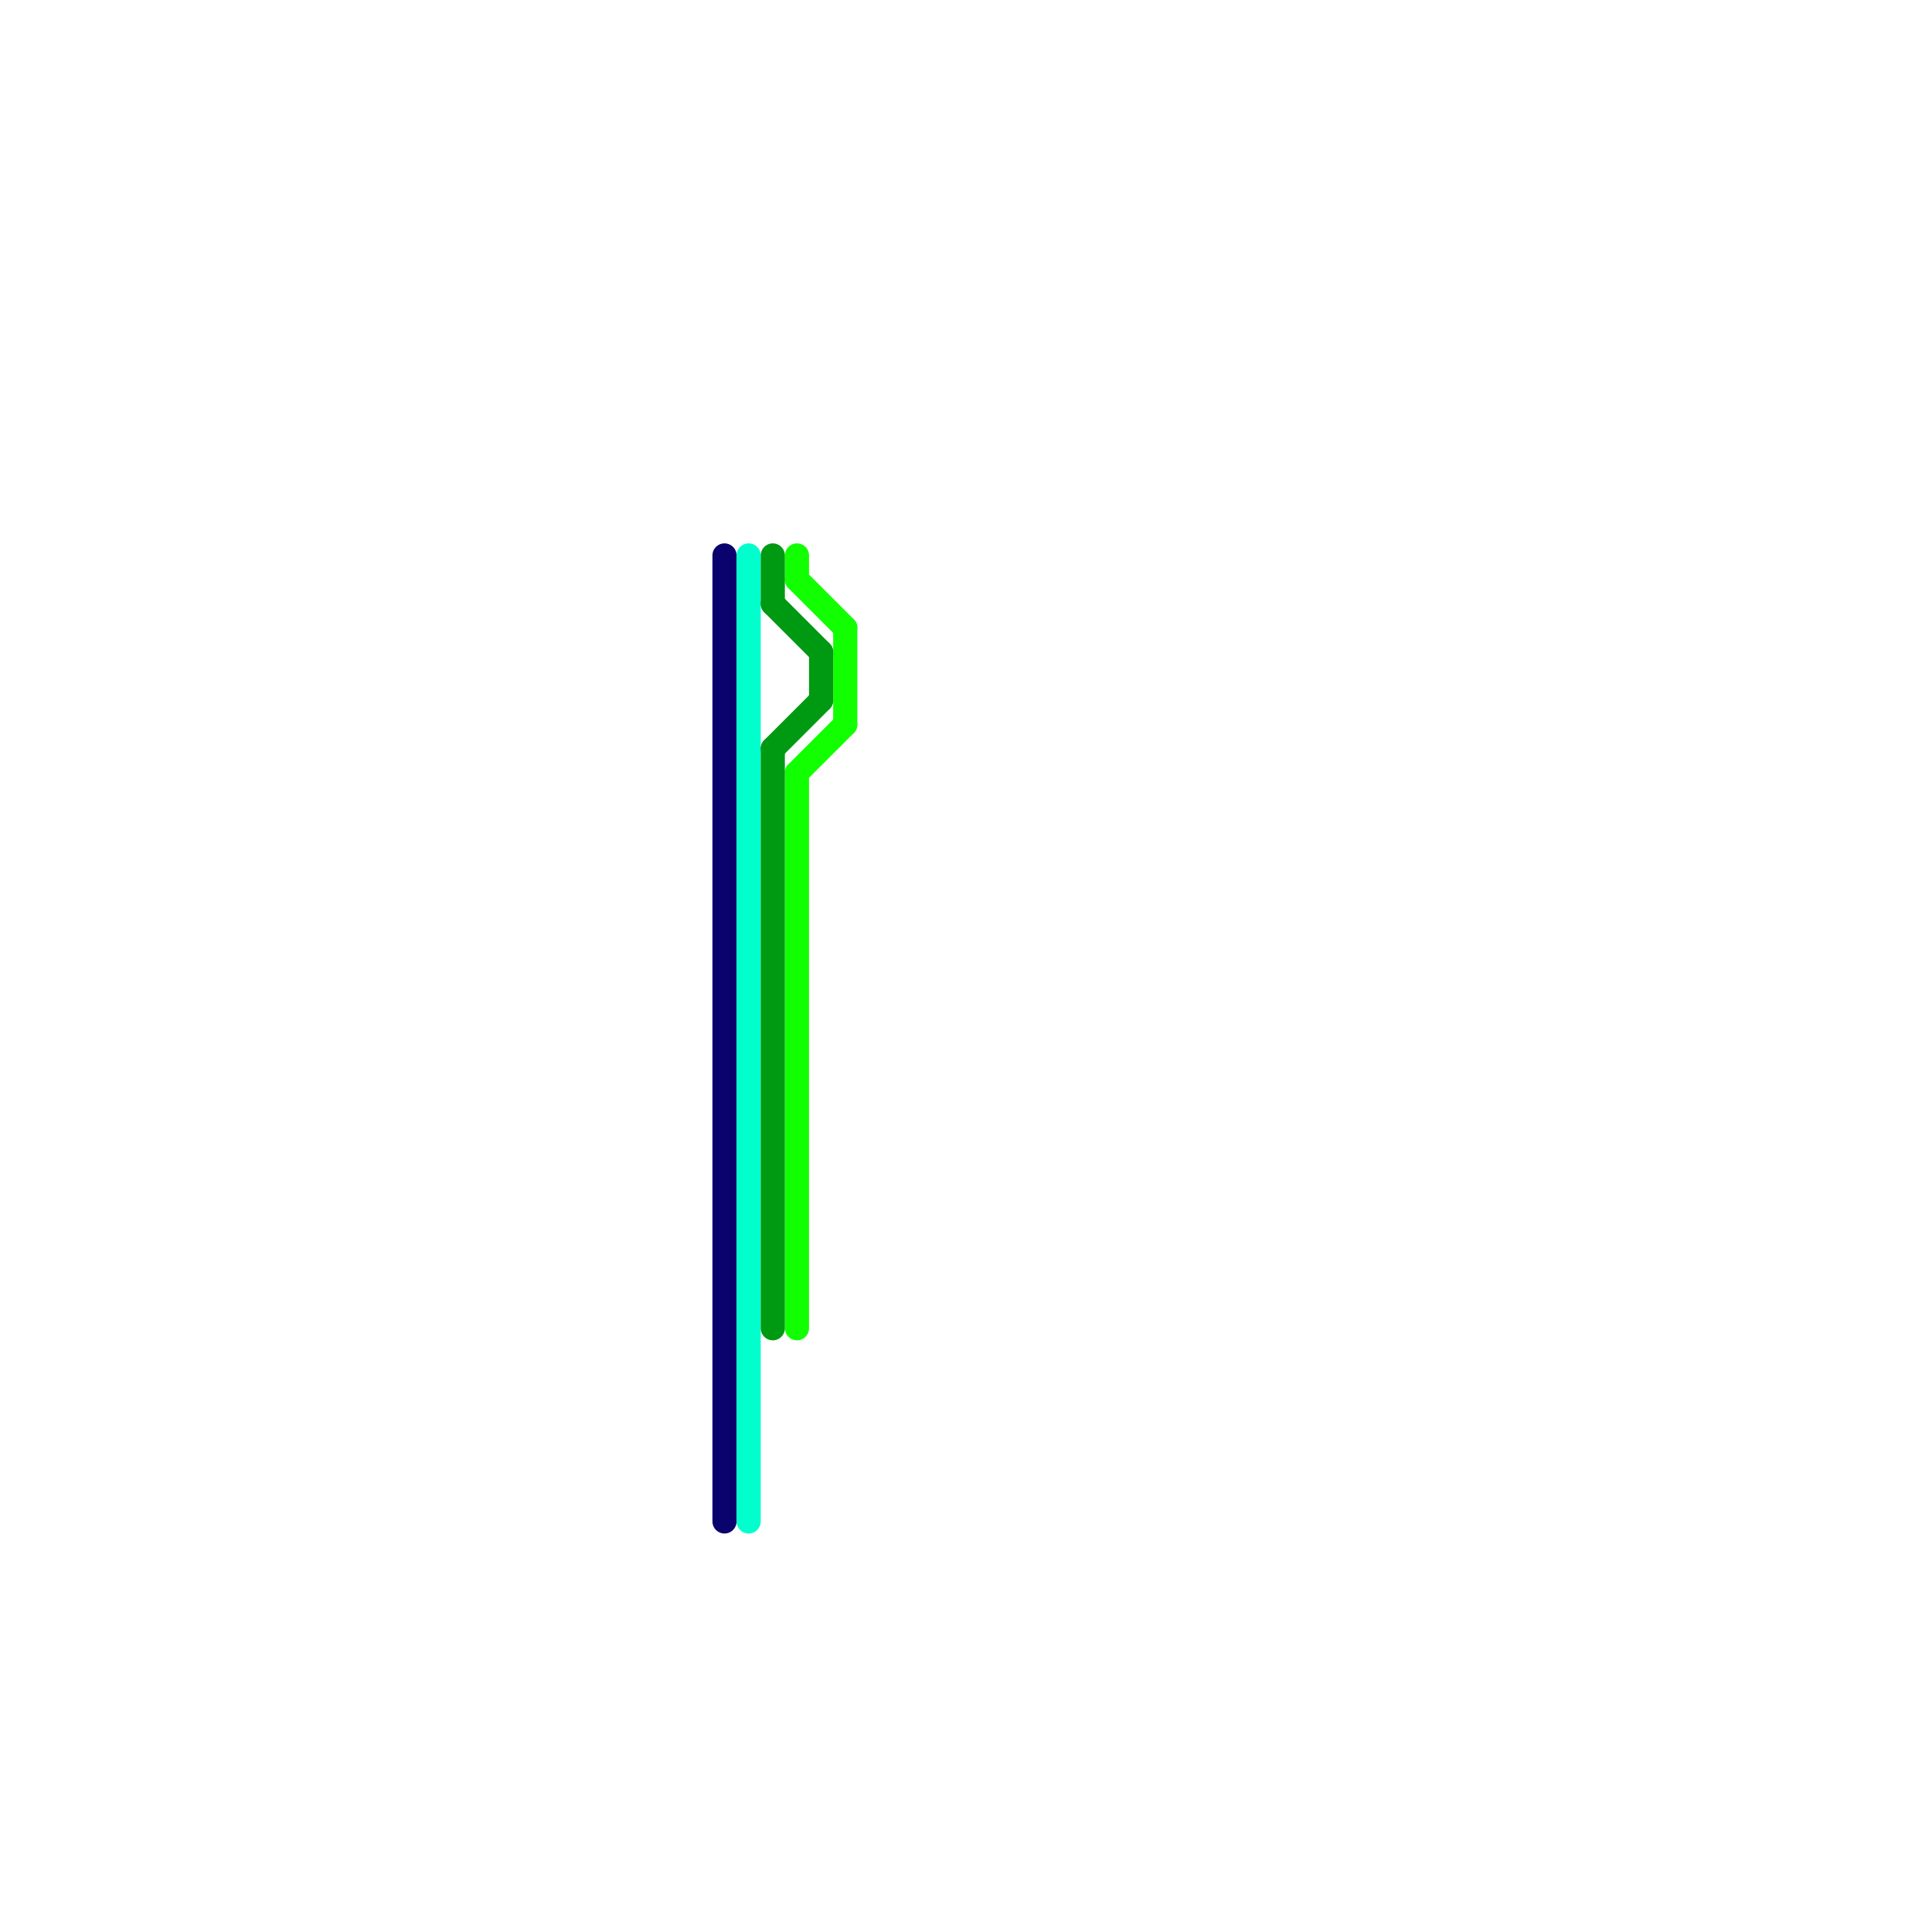 
<svg version="1.1" xmlns="http://www.w3.org/2000/svg" viewBox="0 0 80 80">
<style>text { font: 1px Helvetica; font-weight: 600; white-space: pre; dominant-baseline: central; } line { stroke-width: 1; fill: none; stroke-linecap: round; stroke-linejoin: round; } .c0 { stroke: #0a036d } .c1 { stroke: #00ffcc } .c2 { stroke: #11ff00 } .c3 { stroke: #009912 }</style><defs><g id="ct-xf"><circle r="0.5" fill="#fff" stroke="#000" stroke-width="0.2"/></g><g id="ct"><circle r="0.5" fill="#fff" stroke="#000" stroke-width="0.1"/></g></defs><line class="c0" x1="30" y1="23" x2="30" y2="63"/><line class="c1" x1="31" y1="23" x2="31" y2="63"/><line class="c2" x1="35" y1="26" x2="35" y2="30"/><line class="c2" x1="33" y1="24" x2="35" y2="26"/><line class="c2" x1="33" y1="32" x2="35" y2="30"/><line class="c2" x1="33" y1="23" x2="33" y2="24"/><line class="c2" x1="33" y1="32" x2="33" y2="55"/><line class="c3" x1="32" y1="31" x2="32" y2="55"/><line class="c3" x1="32" y1="25" x2="34" y2="27"/><line class="c3" x1="32" y1="23" x2="32" y2="25"/><line class="c3" x1="32" y1="31" x2="34" y2="29"/><line class="c3" x1="34" y1="27" x2="34" y2="29"/>
</svg>
